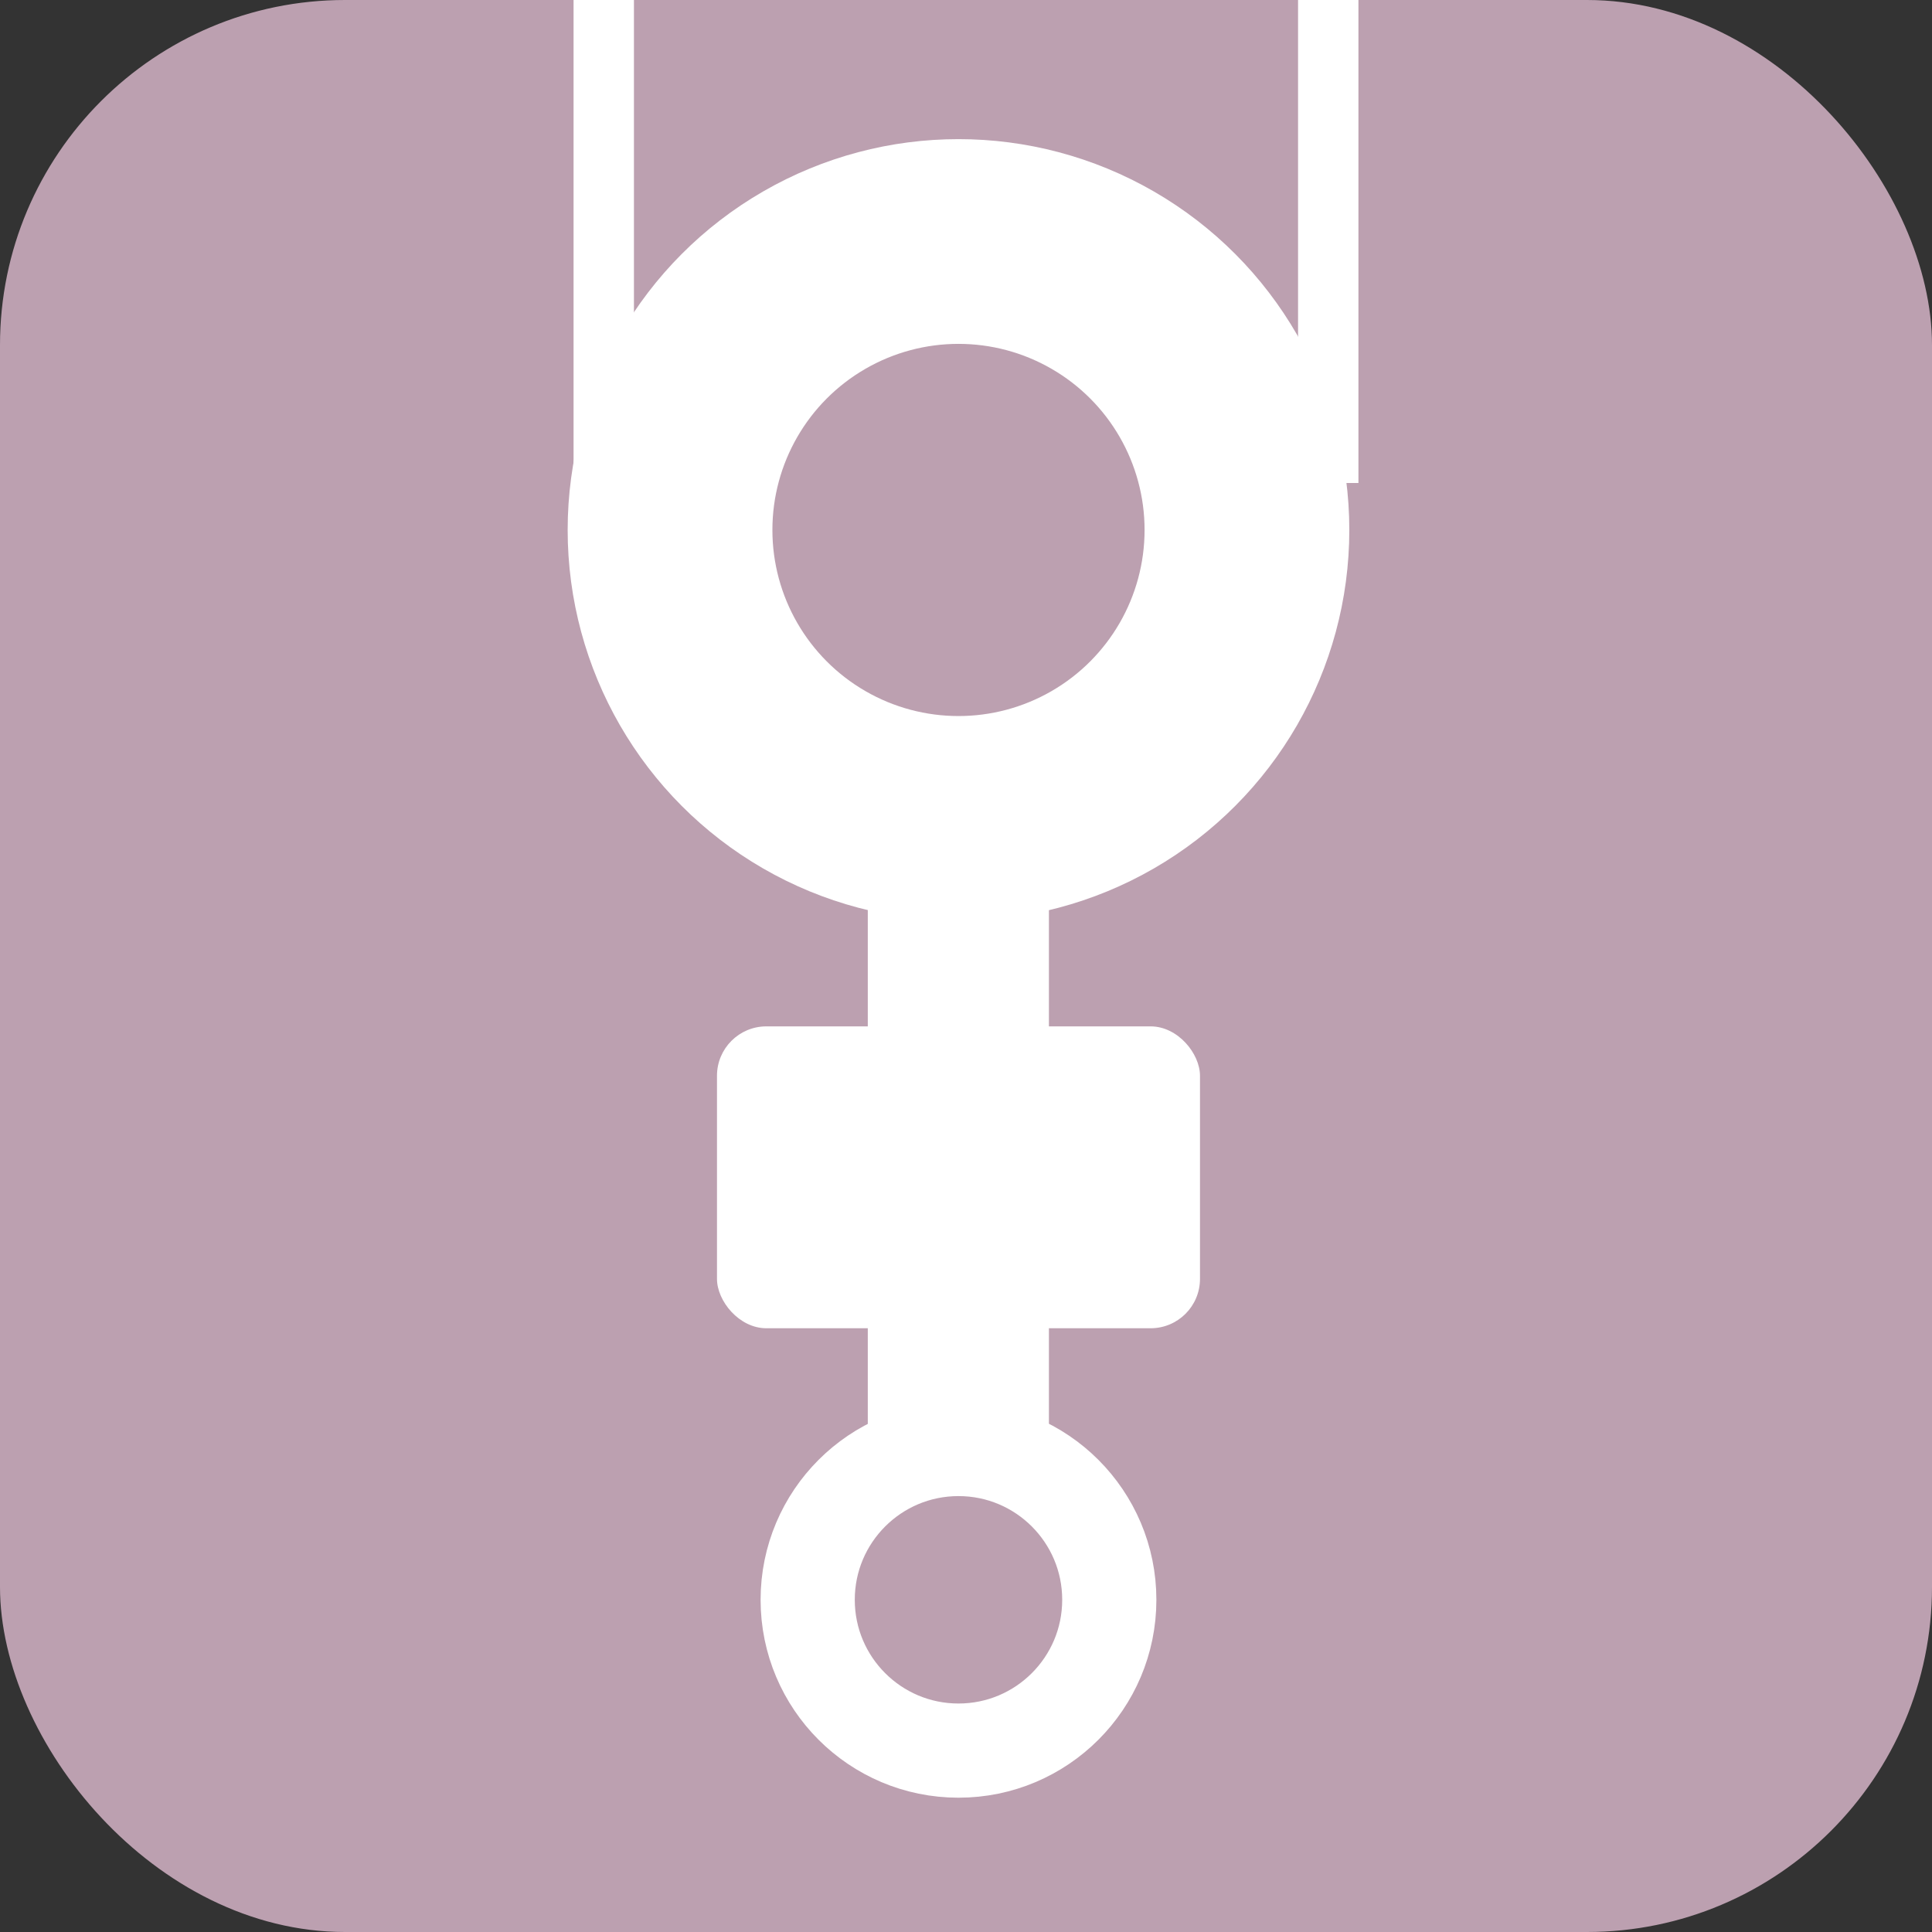 <?xml version="1.0" encoding="UTF-8"?>
<svg id="_レイヤー_2" data-name="レイヤー 2" xmlns="http://www.w3.org/2000/svg" viewBox="0 0 72 72">
  <rect x="0" y="0" width="72" height="72" fill="#333333" stroke="none"/>
  <defs>
    <style>
      .cls-1 {
        stroke-width: 7.63px;
      }

      .cls-1, .cls-2, .cls-3 {
        fill: none;
        stroke: #fff;
        stroke-miterlimit: 10;
      }

      .cls-2 {
        stroke-width: 3.51px;
      }

      .cls-4 {
        fill: #bca0b0;
      }

      .cls-5 {
        fill: #fff;
      }

      .cls-3 {
        stroke-width: 2.25px;
      }
    </style>
  </defs>
  <g id="_5" data-name="5">
    <g>
      <rect class="cls-4" width="72" height="72" rx="12.86" ry="12.86"/>
      <g>
        <circle class="cls-1" cx="35.72" cy="19.75" r="10.75"/>
        <rect class="cls-5" x="32.34" y="33.75" width="6.75" height="20.25"/>
        <rect class="cls-5" x="26.72" y="38.25" width="18" height="11.25" rx="1.84" ry="1.84"/>
        <circle class="cls-2" cx="35.72" cy="59.62" r="5.62"/>
        <g>
          <line class="cls-3" x1="22.5" x2="22.5" y2="18"/>
          <line class="cls-3" x1="49.5" x2="49.5" y2="18"/>
        </g>
      </g>
    </g>
  </g>
</svg>